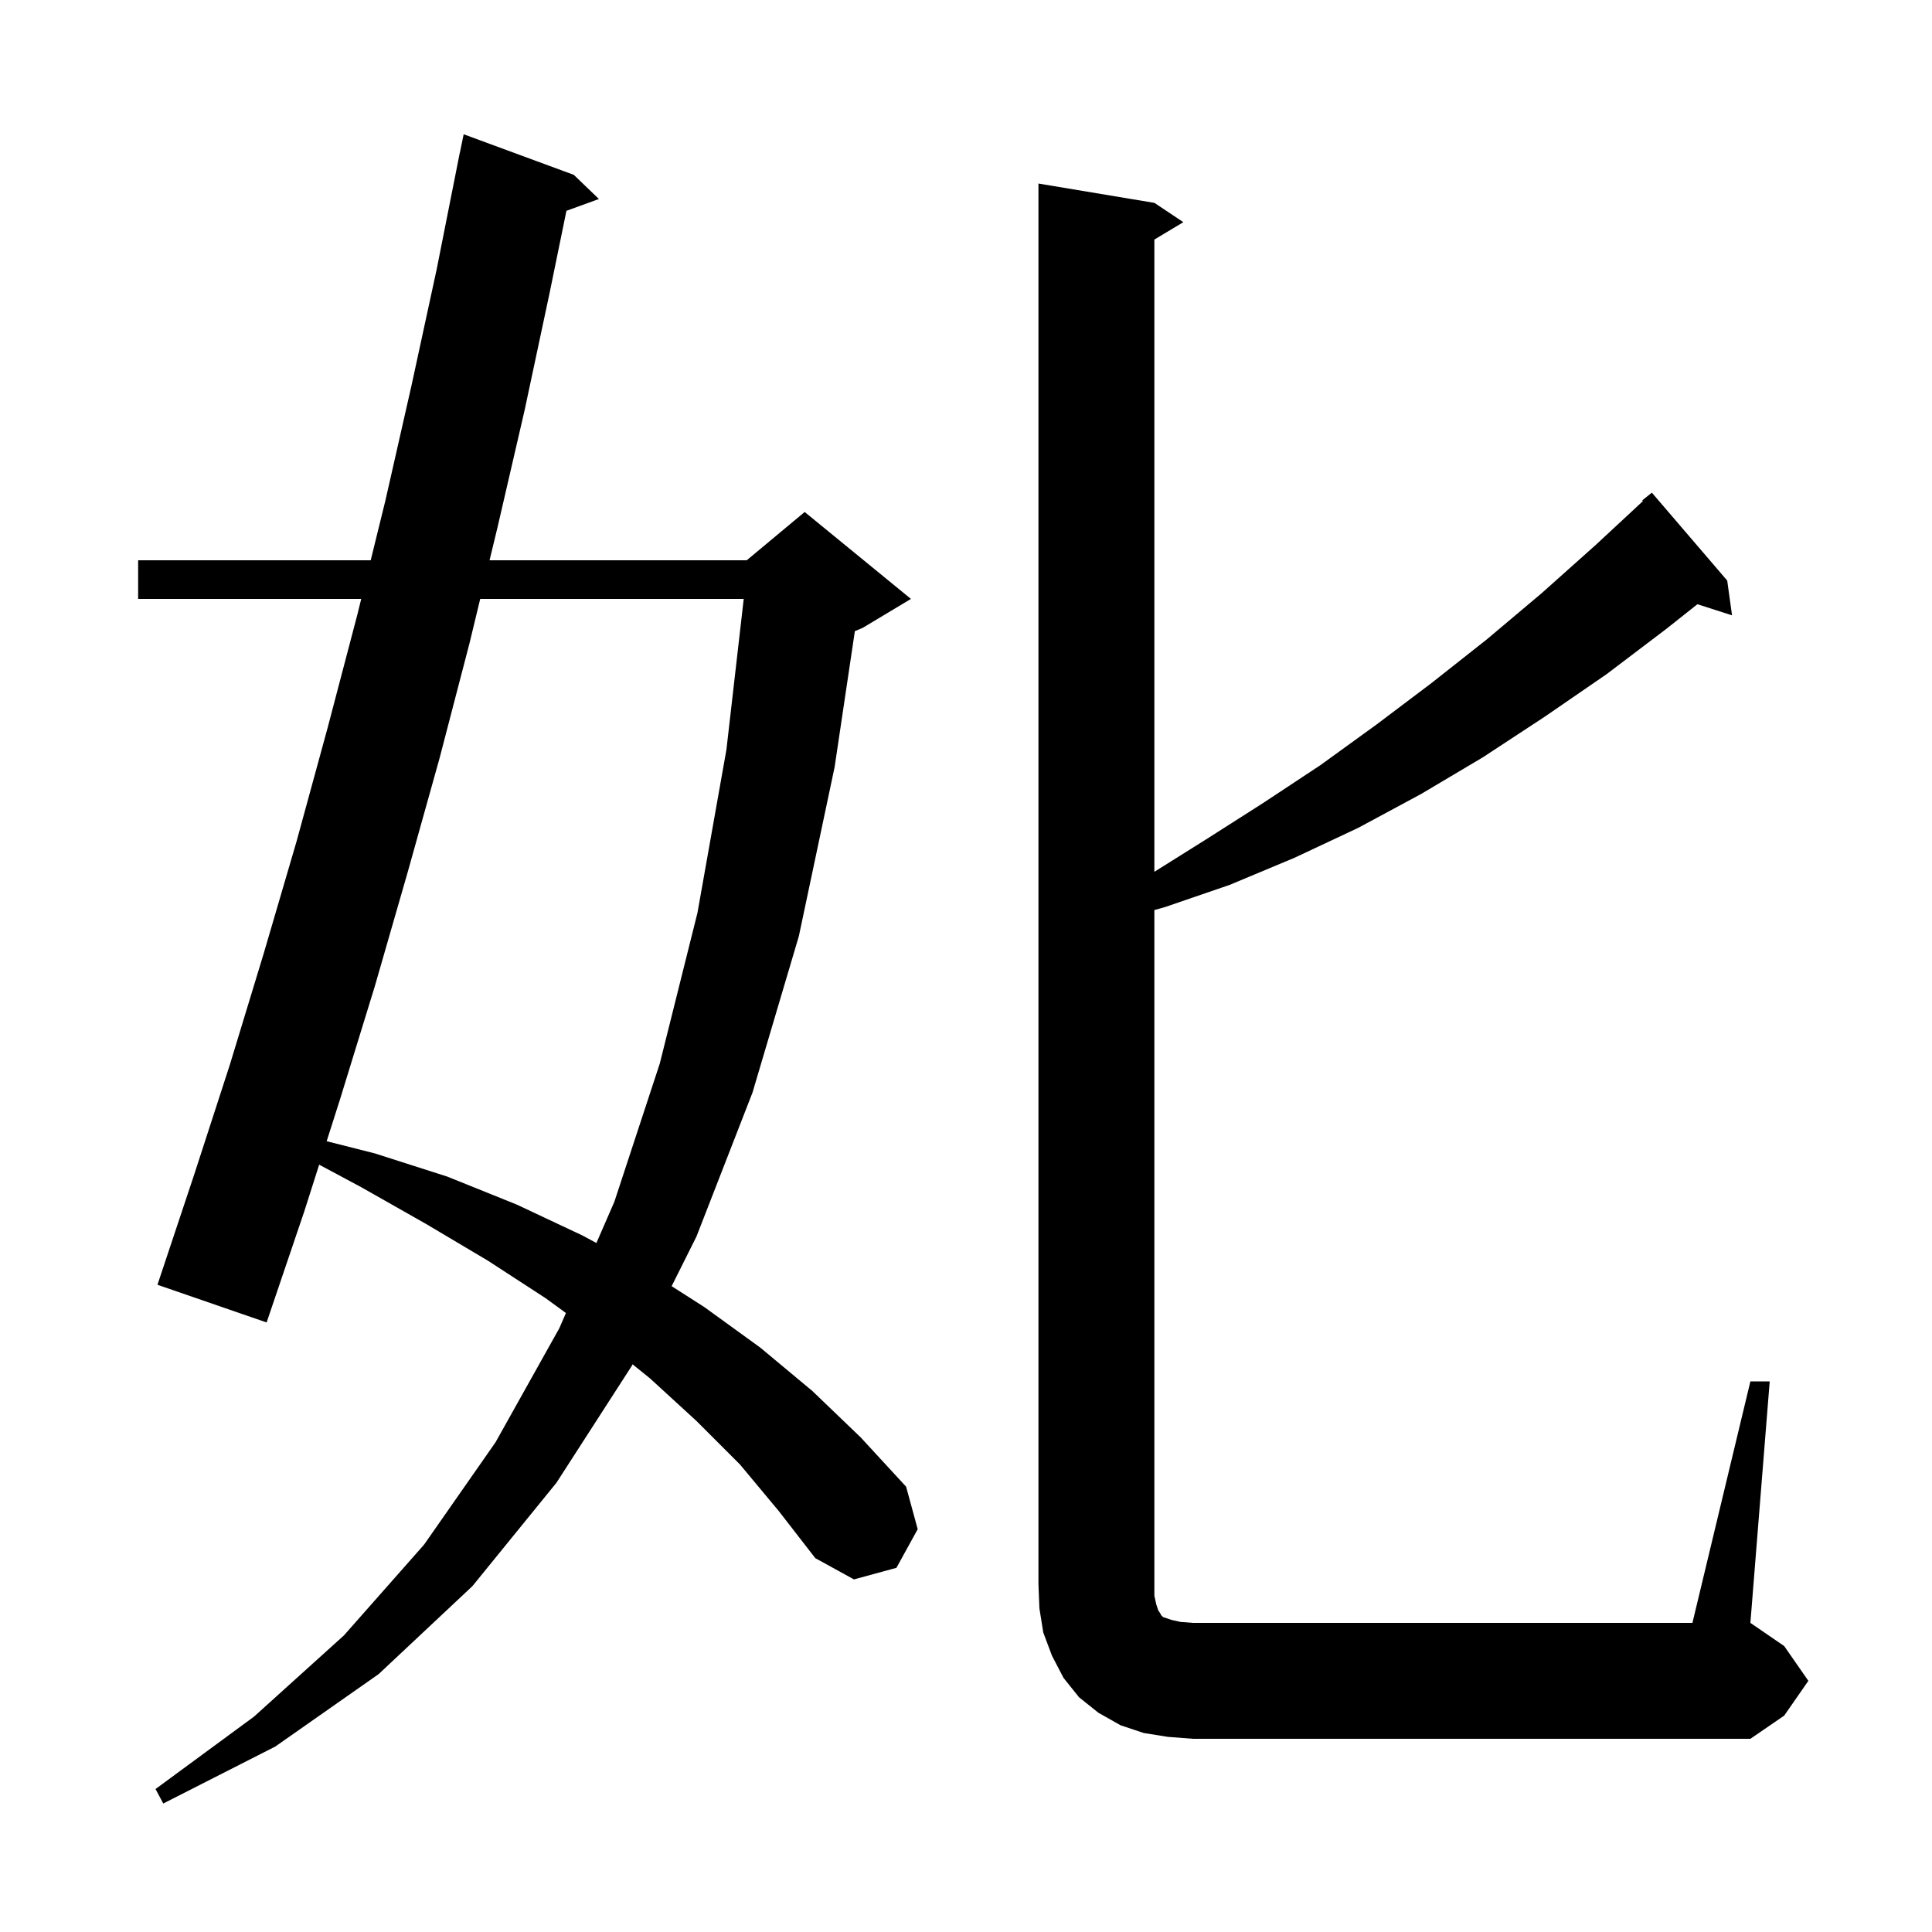<svg xmlns="http://www.w3.org/2000/svg" xmlns:xlink="http://www.w3.org/1999/xlink" version="1.1" baseProfile="full" viewBox="0 0 200 200" width="200" height="200">
<g fill="black">
<path d="M 76.6 151.6 L 72.1 147.1 L 67.3 142.7 L 65.484 141.233 L 65.4 141.4 L 57.6 153.5 L 48.9 164.2 L 39.2 173.3 L 28.5 180.8 L 16.9 186.7 L 16.1 185.2 L 26.3 177.7 L 35.6 169.3 L 43.9 159.9 L 51.3 149.3 L 57.9 137.5 L 58.585 135.926 L 56.5 134.4 L 50.5 130.5 L 44.1 126.7 L 37.4 122.9 L 33.041 120.567 L 31.5 125.4 L 27.6 136.9 L 16.3 133.0 L 20.1 121.6 L 23.8 110.2 L 27.3 98.7 L 30.7 87.1 L 33.9 75.4 L 37.0 63.6 L 37.393 62.0 L 14.3 62.0 L 14.3 58.0 L 38.376 58.0 L 39.9 51.8 L 42.6 39.9 L 45.2 27.9 L 47.402 16.8 L 47.4 16.8 L 47.44 16.607 L 47.6 15.8 L 47.607 15.801 L 48.0 13.9 L 59.4 18.1 L 62.0 20.6 L 58.637 21.823 L 56.9 30.3 L 54.3 42.5 L 51.5 54.6 L 50.678 58.0 L 77.3 58.0 L 83.3 53.0 L 94.3 62.0 L 89.3 65.0 L 88.495 65.336 L 86.4 79.4 L 82.7 96.9 L 77.9 113.1 L 72.1 128.0 L 69.528 133.144 L 72.9 135.3 L 78.7 139.5 L 84.1 144.0 L 89.1 148.8 L 93.8 153.9 L 95.0 158.3 L 92.8 162.3 L 88.4 163.5 L 84.4 161.3 L 80.6 156.4 Z M 181.2 143.0 L 183.2 143.0 L 181.2 168.0 L 184.7 170.4 L 187.2 174.0 L 184.7 177.6 L 181.2 180.0 L 123.5 180.0 L 120.9 179.8 L 118.4 179.4 L 116.0 178.6 L 113.7 177.3 L 111.7 175.7 L 110.1 173.7 L 108.9 171.4 L 108.0 169.0 L 107.6 166.5 L 107.5 164.0 L 107.5 19.0 L 119.5 21.0 L 122.5 23.0 L 119.5 24.8 L 119.5 90.249 L 125.0 86.8 L 130.8 83.1 L 136.7 79.2 L 142.5 75.0 L 148.2 70.7 L 153.9 66.2 L 159.6 61.4 L 165.2 56.4 L 170.076 51.872 L 170.0 51.8 L 171.0 51.0 L 178.8 60.1 L 179.3 63.7 L 175.716 62.548 L 172.5 65.1 L 166.3 69.8 L 159.9 74.2 L 153.5 78.4 L 147.1 82.2 L 140.6 85.7 L 134.0 88.8 L 127.3 91.6 L 120.6 93.9 L 119.5 94.207 L 119.5 165.2 L 119.7 166.1 L 119.9 166.7 L 120.1 167.0 L 120.2 167.2 L 120.4 167.4 L 121.3 167.7 L 122.2 167.9 L 123.5 168.0 L 175.2 168.0 Z M 49.712 62.0 L 48.6 66.6 L 45.5 78.5 L 42.2 90.3 L 38.8 102.1 L 35.2 113.8 L 33.816 118.138 L 38.8 119.4 L 46.3 121.8 L 53.5 124.7 L 60.3 127.9 L 61.74 128.675 L 63.6 124.4 L 68.3 110.1 L 72.2 94.5 L 75.2 77.6 L 76.99 62.0 Z " />
</g>
</svg>
